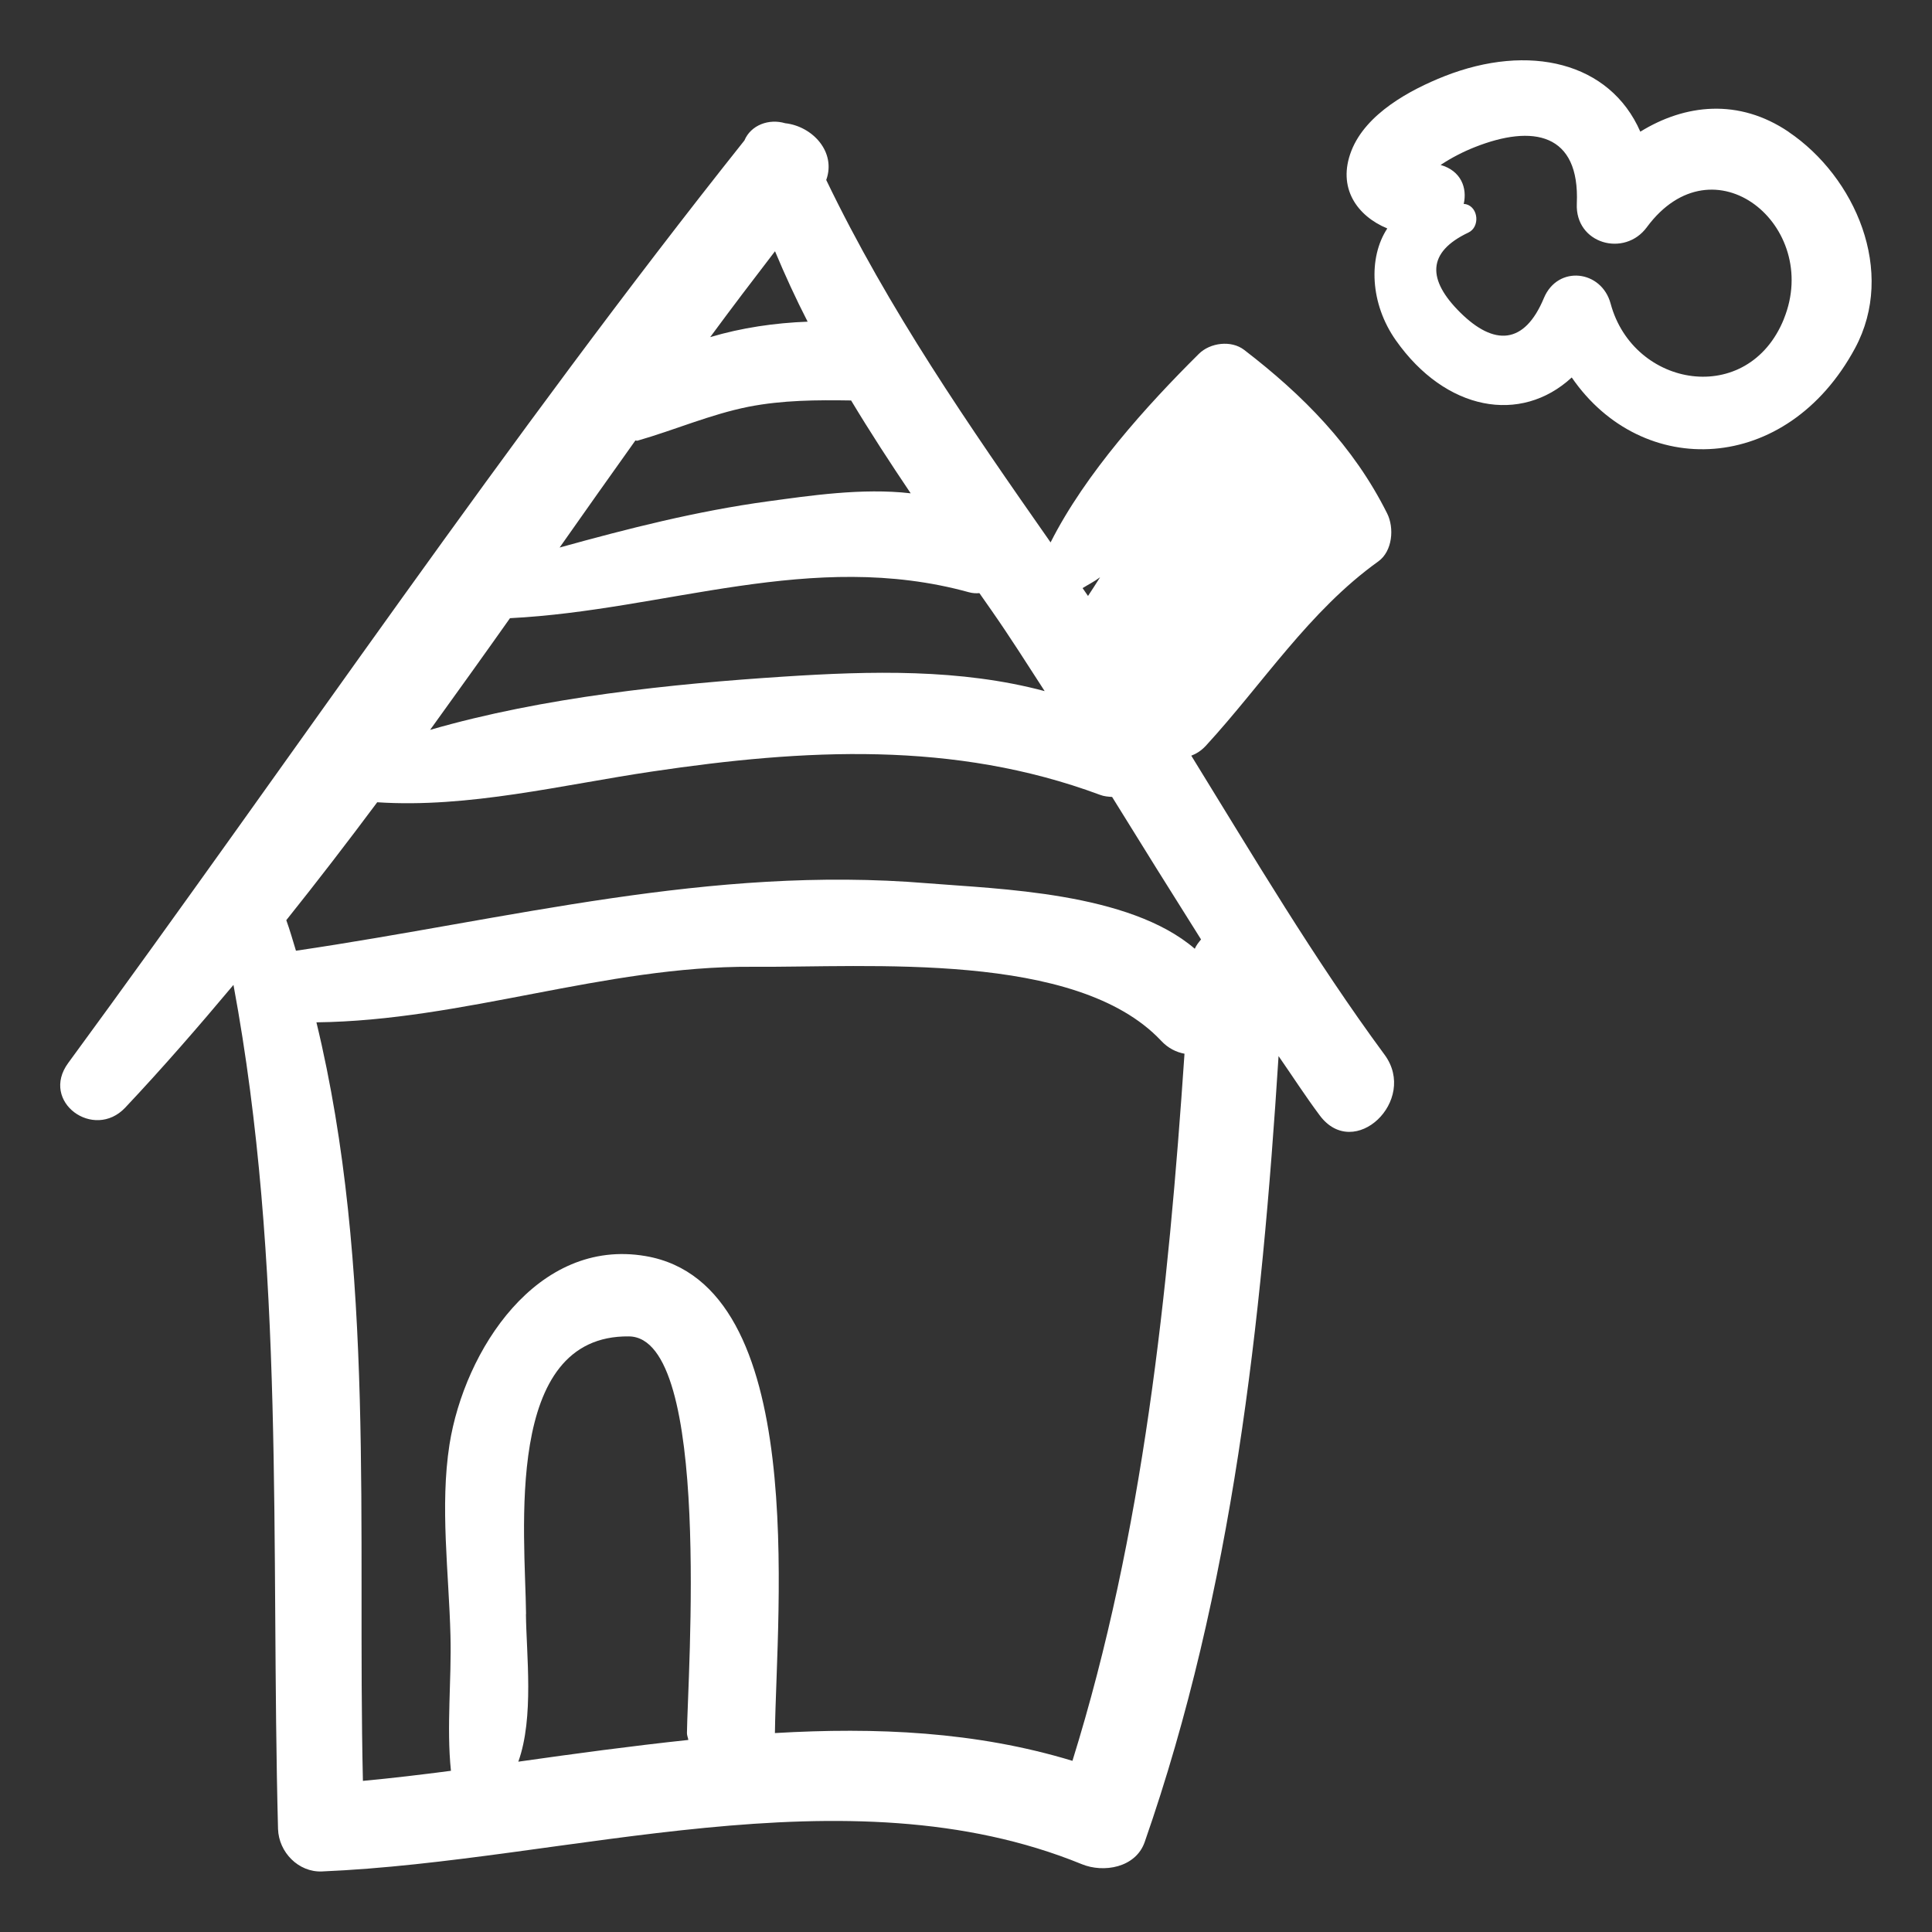 <svg width="32" height="32" viewBox="0 0 32 32" xmlns="http://www.w3.org/2000/svg" xmlns:xlink="http://www.w3.org/1999/xlink"><rect x="0" y="0" width="32" height="32" fill="#333333" stroke="none"/><title>Icon / Home</title><defs><path d="M29.547 5.283c-.593 1.463-2.493 1.144-2.87-.254-.15-.557-.874-.643-1.105-.093-.323.777-.826.795-1.386.24-.547-.542-.553-.998.135-1.324.193-.09.17-.417-.04-.47-.014-.004-.023 0-.037-.005.06-.264-.044-.548-.383-.645.18-.12.377-.22.564-.294.965-.383 1.744-.235 1.692.935-.03.666.79.894 1.16.39 1.105-1.494 2.892-.02 2.27 1.518m.08-3.096c-.83-.562-1.72-.46-2.458-.004-.506-1.155-1.844-1.47-3.246-.918-.57.226-1.3.62-1.54 1.235-.24.615.097 1.08.595 1.286-.317.48-.286 1.247.142 1.853.824 1.17 2.068 1.394 2.913.615 1.166 1.697 3.56 1.614 4.692-.484.687-1.276 0-2.84-1.1-3.583M19.79 15.715c-1.09-.94-3.26-.99-4.423-1.085-3.612-.3-6.92.595-10.465 1.117-.052-.17-.1-.34-.16-.506.513-.642 1.014-1.293 1.506-1.953 1.514.1 3.07-.29 4.558-.51 2.513-.373 4.993-.513 7.414.387.07.027.135.03.2.035.488.79.978 1.575 1.473 2.36-.038.047-.078.094-.104.155m-2.026 13.45c-1.6-.487-3.256-.558-4.928-.46.027-2.053.58-7.432-2.14-7.9-1.8-.31-3.003 1.562-3.25 3.12-.16 1.023-.01 2.128.016 3.162.02.734-.068 1.517.008 2.243-.49.064-.975.122-1.458.167-.096-4.175.214-8.498-.77-12.564 2.432-.027 4.772-.935 7.212-.92 1.94.014 5.37-.267 6.776 1.222.12.13.257.193.39.218-.267 3.94-.684 7.948-1.856 11.712m-9.05-2.43c-.014-1.338-.382-4.626 1.705-4.6 1.377.016.97 5.642.96 6.57 0 .043.018.075.023.114-.94.1-1.88.227-2.816.36.263-.733.133-1.775.126-2.446m9.51-17.172c-.064.103-.133.207-.2.31l-.09-.13c.096-.06.198-.11.29-.18m-9.774.678c2.586-.13 4.997-1.147 7.6-.43.06.017.12.02.175.015l.198.283c.306.438.592.89.883 1.34-1.394-.373-2.88-.334-4.325-.24-1.845.12-3.97.337-5.854.882.443-.615.885-1.23 1.323-1.85m4.39-6.077c.166.396.344.785.54 1.166-.54.02-1.094.1-1.614.256.353-.48.712-.952 1.074-1.423m-2.314 3.135c.01-.002.024.007.036.003.62-.178 1.205-.435 1.84-.562.562-.11 1.13-.113 1.698-.104.314.522.646 1.032.987 1.538-.8-.094-1.692.042-2.365.133-1.175.16-2.314.45-3.45.765.416-.592.833-1.182 1.254-1.772m9.207 5.22c.08-.03.163-.08.24-.162.947-1.03 1.713-2.236 2.86-3.057.235-.17.266-.554.145-.795-.558-1.116-1.394-1.96-2.368-2.708-.213-.164-.563-.12-.75.066-.862.855-1.878 1.978-2.456 3.123-1.357-1.94-2.68-3.85-3.716-6.003.168-.464-.227-.89-.68-.94-.27-.08-.568.03-.675.285-3.923 4.93-7.472 10.195-11.2 15.28-.472.642.425 1.29.944.74.62-.658 1.212-1.34 1.793-2.033.862 4.643.615 9.25.738 13.98.012.387.34.72.726.704 4.066-.17 8.677-1.717 12.588-.12.358.147.89.06 1.04-.365 1.458-4.18 1.938-8.613 2.218-13.02.227.327.443.663.683.984.57.763 1.63-.247 1.074-1.005-1.167-1.583-2.17-3.28-3.204-4.957" id="a"/></defs><use fill="#ffffff" xlink:href="#a" fill-rule="evenodd"/></svg>